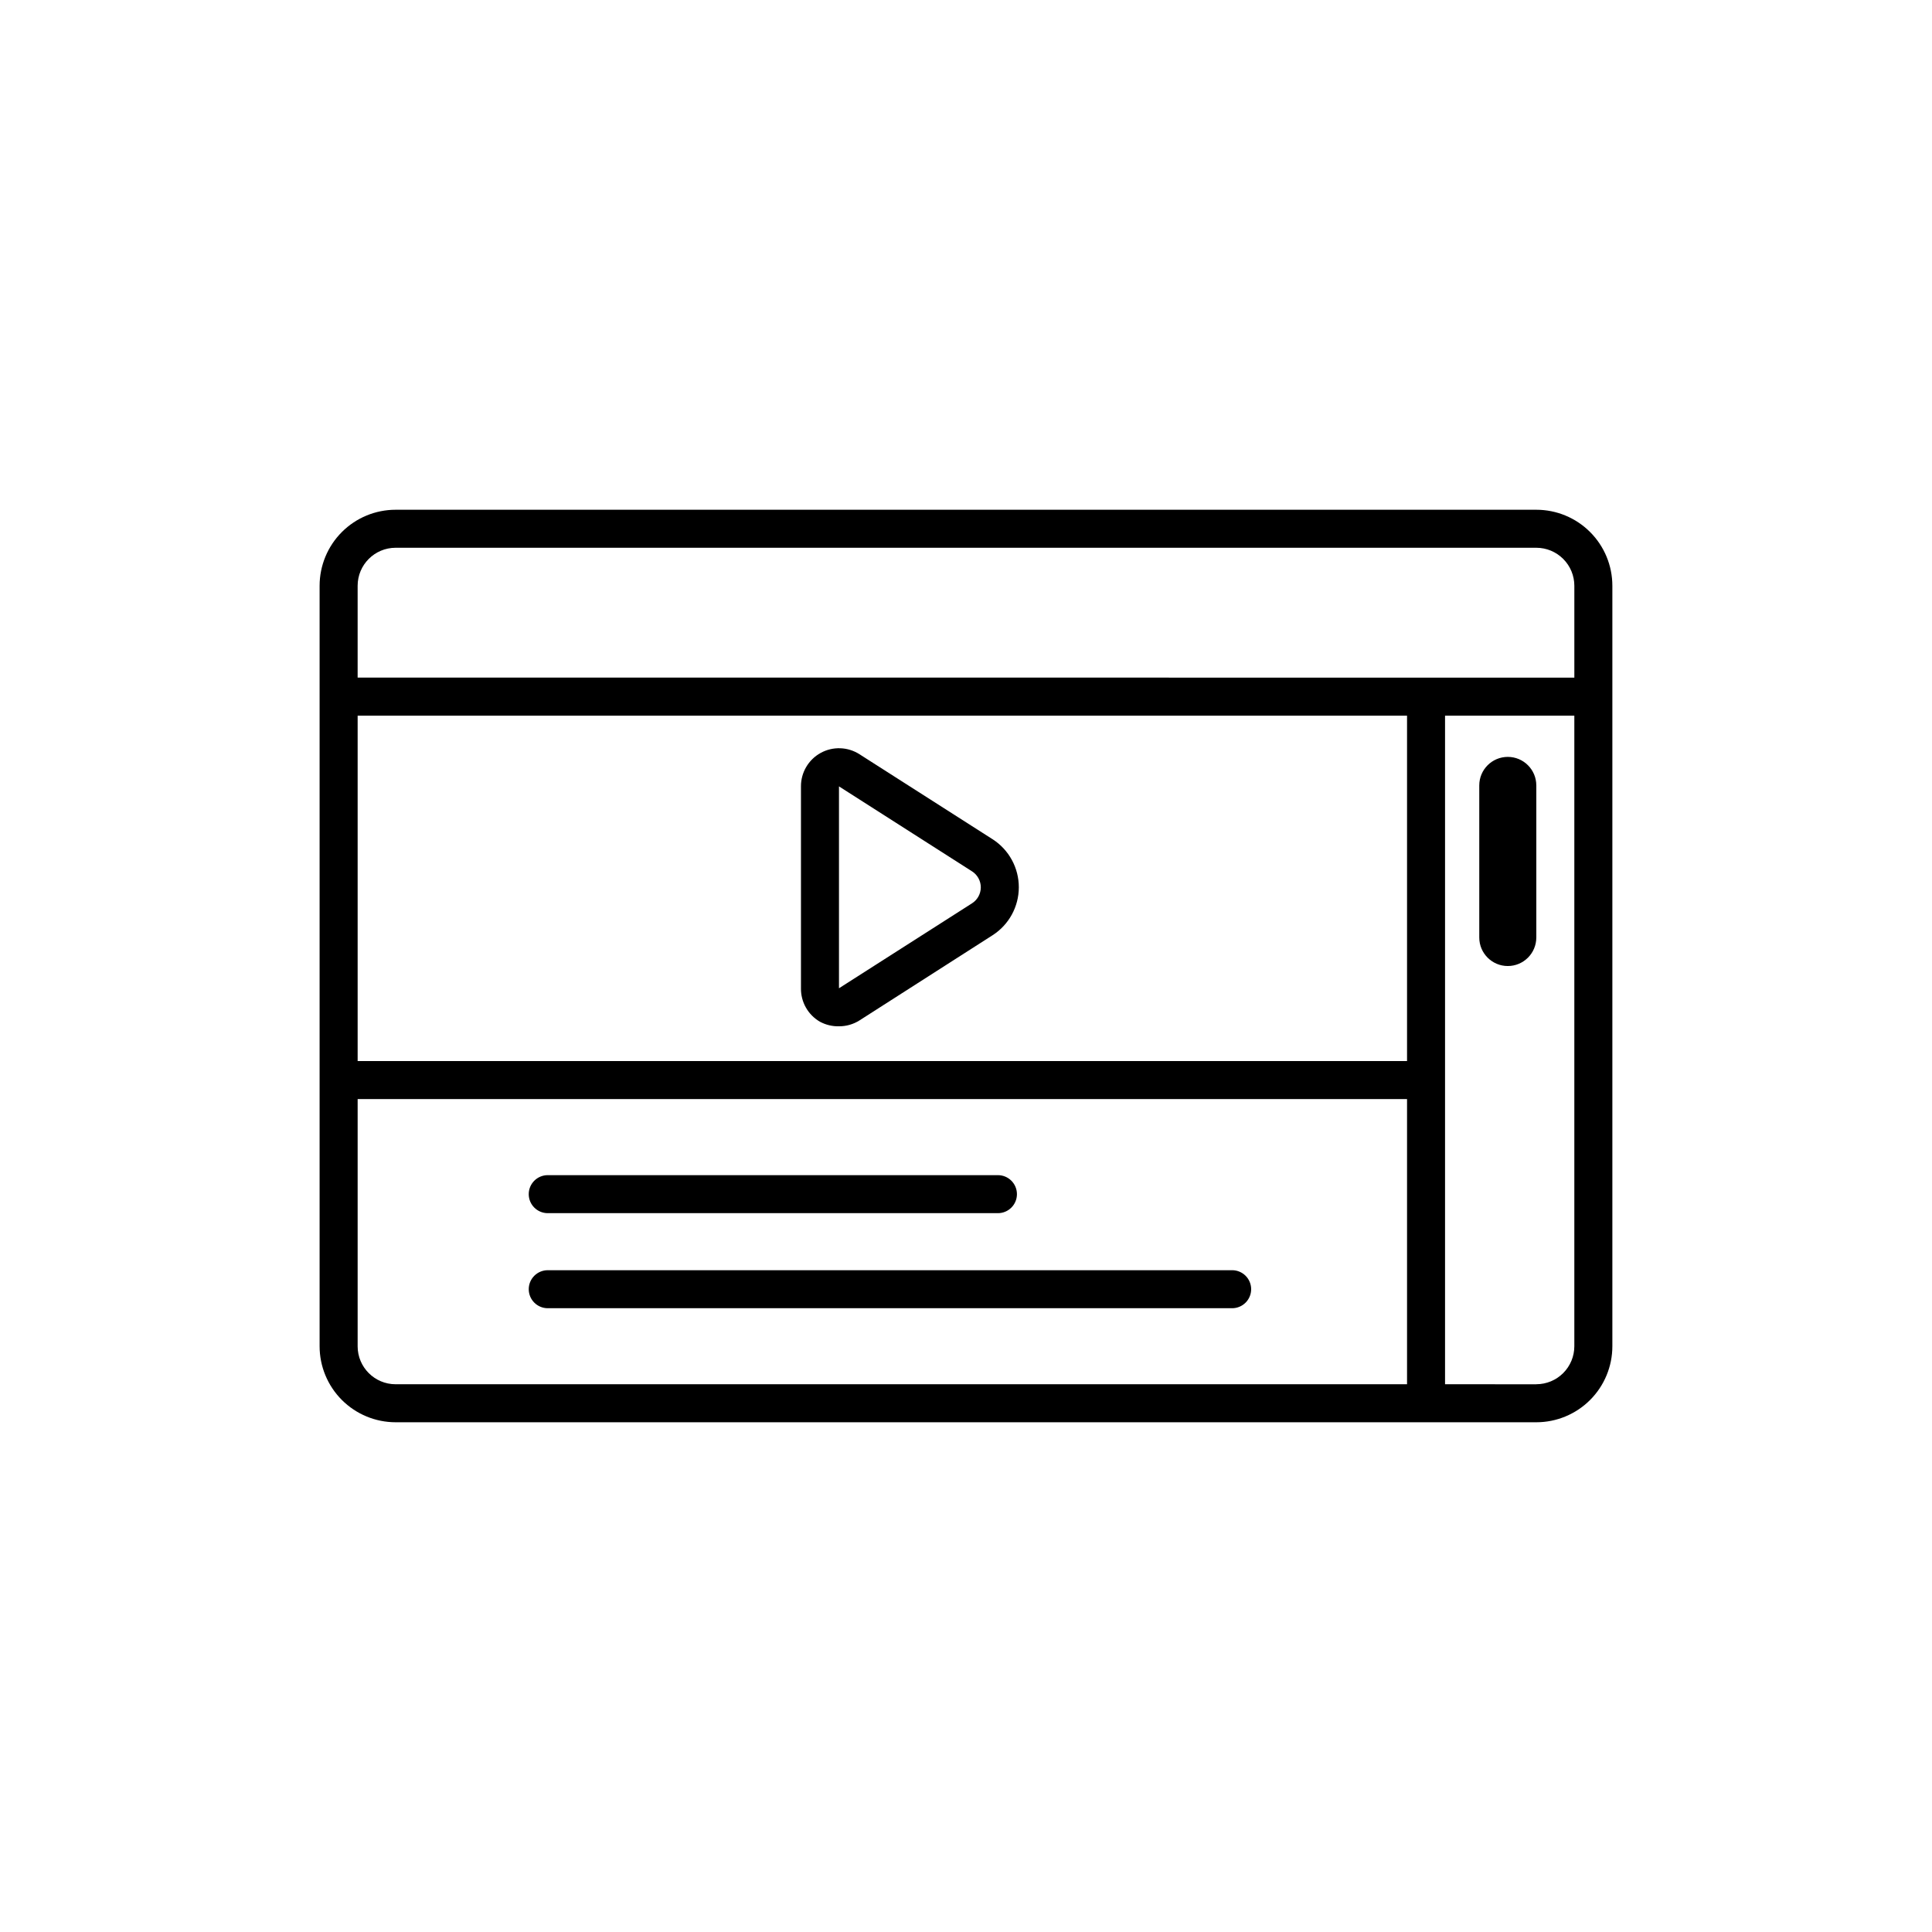 <?xml version="1.0" encoding="UTF-8"?>
<!-- Uploaded to: SVG Repo, www.svgrepo.com, Generator: SVG Repo Mixer Tools -->
<svg fill="#000000" width="800px" height="800px" version="1.1" viewBox="144 144 512 512" xmlns="http://www.w3.org/2000/svg">
 <path d="m551.14 279.09h-302.29c-5.344 0-10.469 2.121-14.25 5.902-3.777 3.777-5.902 8.902-5.902 14.25v201.52c0 5.344 2.125 10.469 5.902 14.25 3.781 3.777 8.906 5.902 14.25 5.902h302.29c5.344 0 10.473-2.125 14.25-5.902 3.781-3.781 5.902-8.906 5.902-14.25v-201.52c0-5.348-2.121-10.473-5.902-14.25-3.777-3.781-8.906-5.902-14.25-5.902zm-302.29 10.074h302.29c2.672 0 5.234 1.062 7.125 2.953 1.891 1.887 2.953 4.449 2.953 7.125v24.336l-322.44-0.004v-24.332c0-5.566 4.508-10.078 10.074-10.078zm268.03 136.03h-278.1v-91.539h278.1zm-278.1 75.574v-65.496h278.1v75.57h-268.03c-5.566 0-10.074-4.512-10.074-10.074zm312.36 10.078-24.188-0.004v-177.19h34.262v167.11c0 2.672-1.062 5.234-2.953 7.125-1.891 1.887-4.453 2.949-7.125 2.949zm0-158.7v40.305l-0.004-0.004c0 4.172-3.383 7.559-7.555 7.559-4.176 0-7.559-3.387-7.559-7.559v-40.305c0-4.172 3.383-7.559 7.559-7.559 4.172 0 7.555 3.387 7.555 7.559zm-267.02 108.32c0-2.785 2.258-5.039 5.039-5.039h119.3c2.785 0 5.039 2.254 5.039 5.039 0 2.781-2.254 5.035-5.039 5.035h-119.3c-2.781 0-5.039-2.254-5.039-5.035zm191.45 25.191v-0.004c0 1.336-0.531 2.621-1.477 3.562-0.945 0.945-2.227 1.477-3.562 1.477h-181.37c-2.781 0-5.039-2.254-5.039-5.039 0-2.781 2.258-5.035 5.039-5.035h181.37c1.336 0 2.617 0.531 3.562 1.473 0.945 0.945 1.477 2.227 1.477 3.562zm-114.27-70.887c1.547 0.832 3.285 1.25 5.039 1.207 1.926 0.012 3.812-0.531 5.441-1.562l35.266-22.57c4.324-2.773 6.945-7.555 6.953-12.695 0.008-5.156-2.613-9.961-6.953-12.746l-35.266-22.52c-3.106-1.992-7.055-2.129-10.289-0.355-3.234 1.777-5.242 5.18-5.227 8.867v53.508c-0.051 3.648 1.875 7.039 5.035 8.867zm5.039-62.371 35.266 22.52c1.441 0.922 2.316 2.519 2.32 4.231-0.004 1.715-0.879 3.309-2.32 4.231l-35.266 22.52z"/>
</svg>